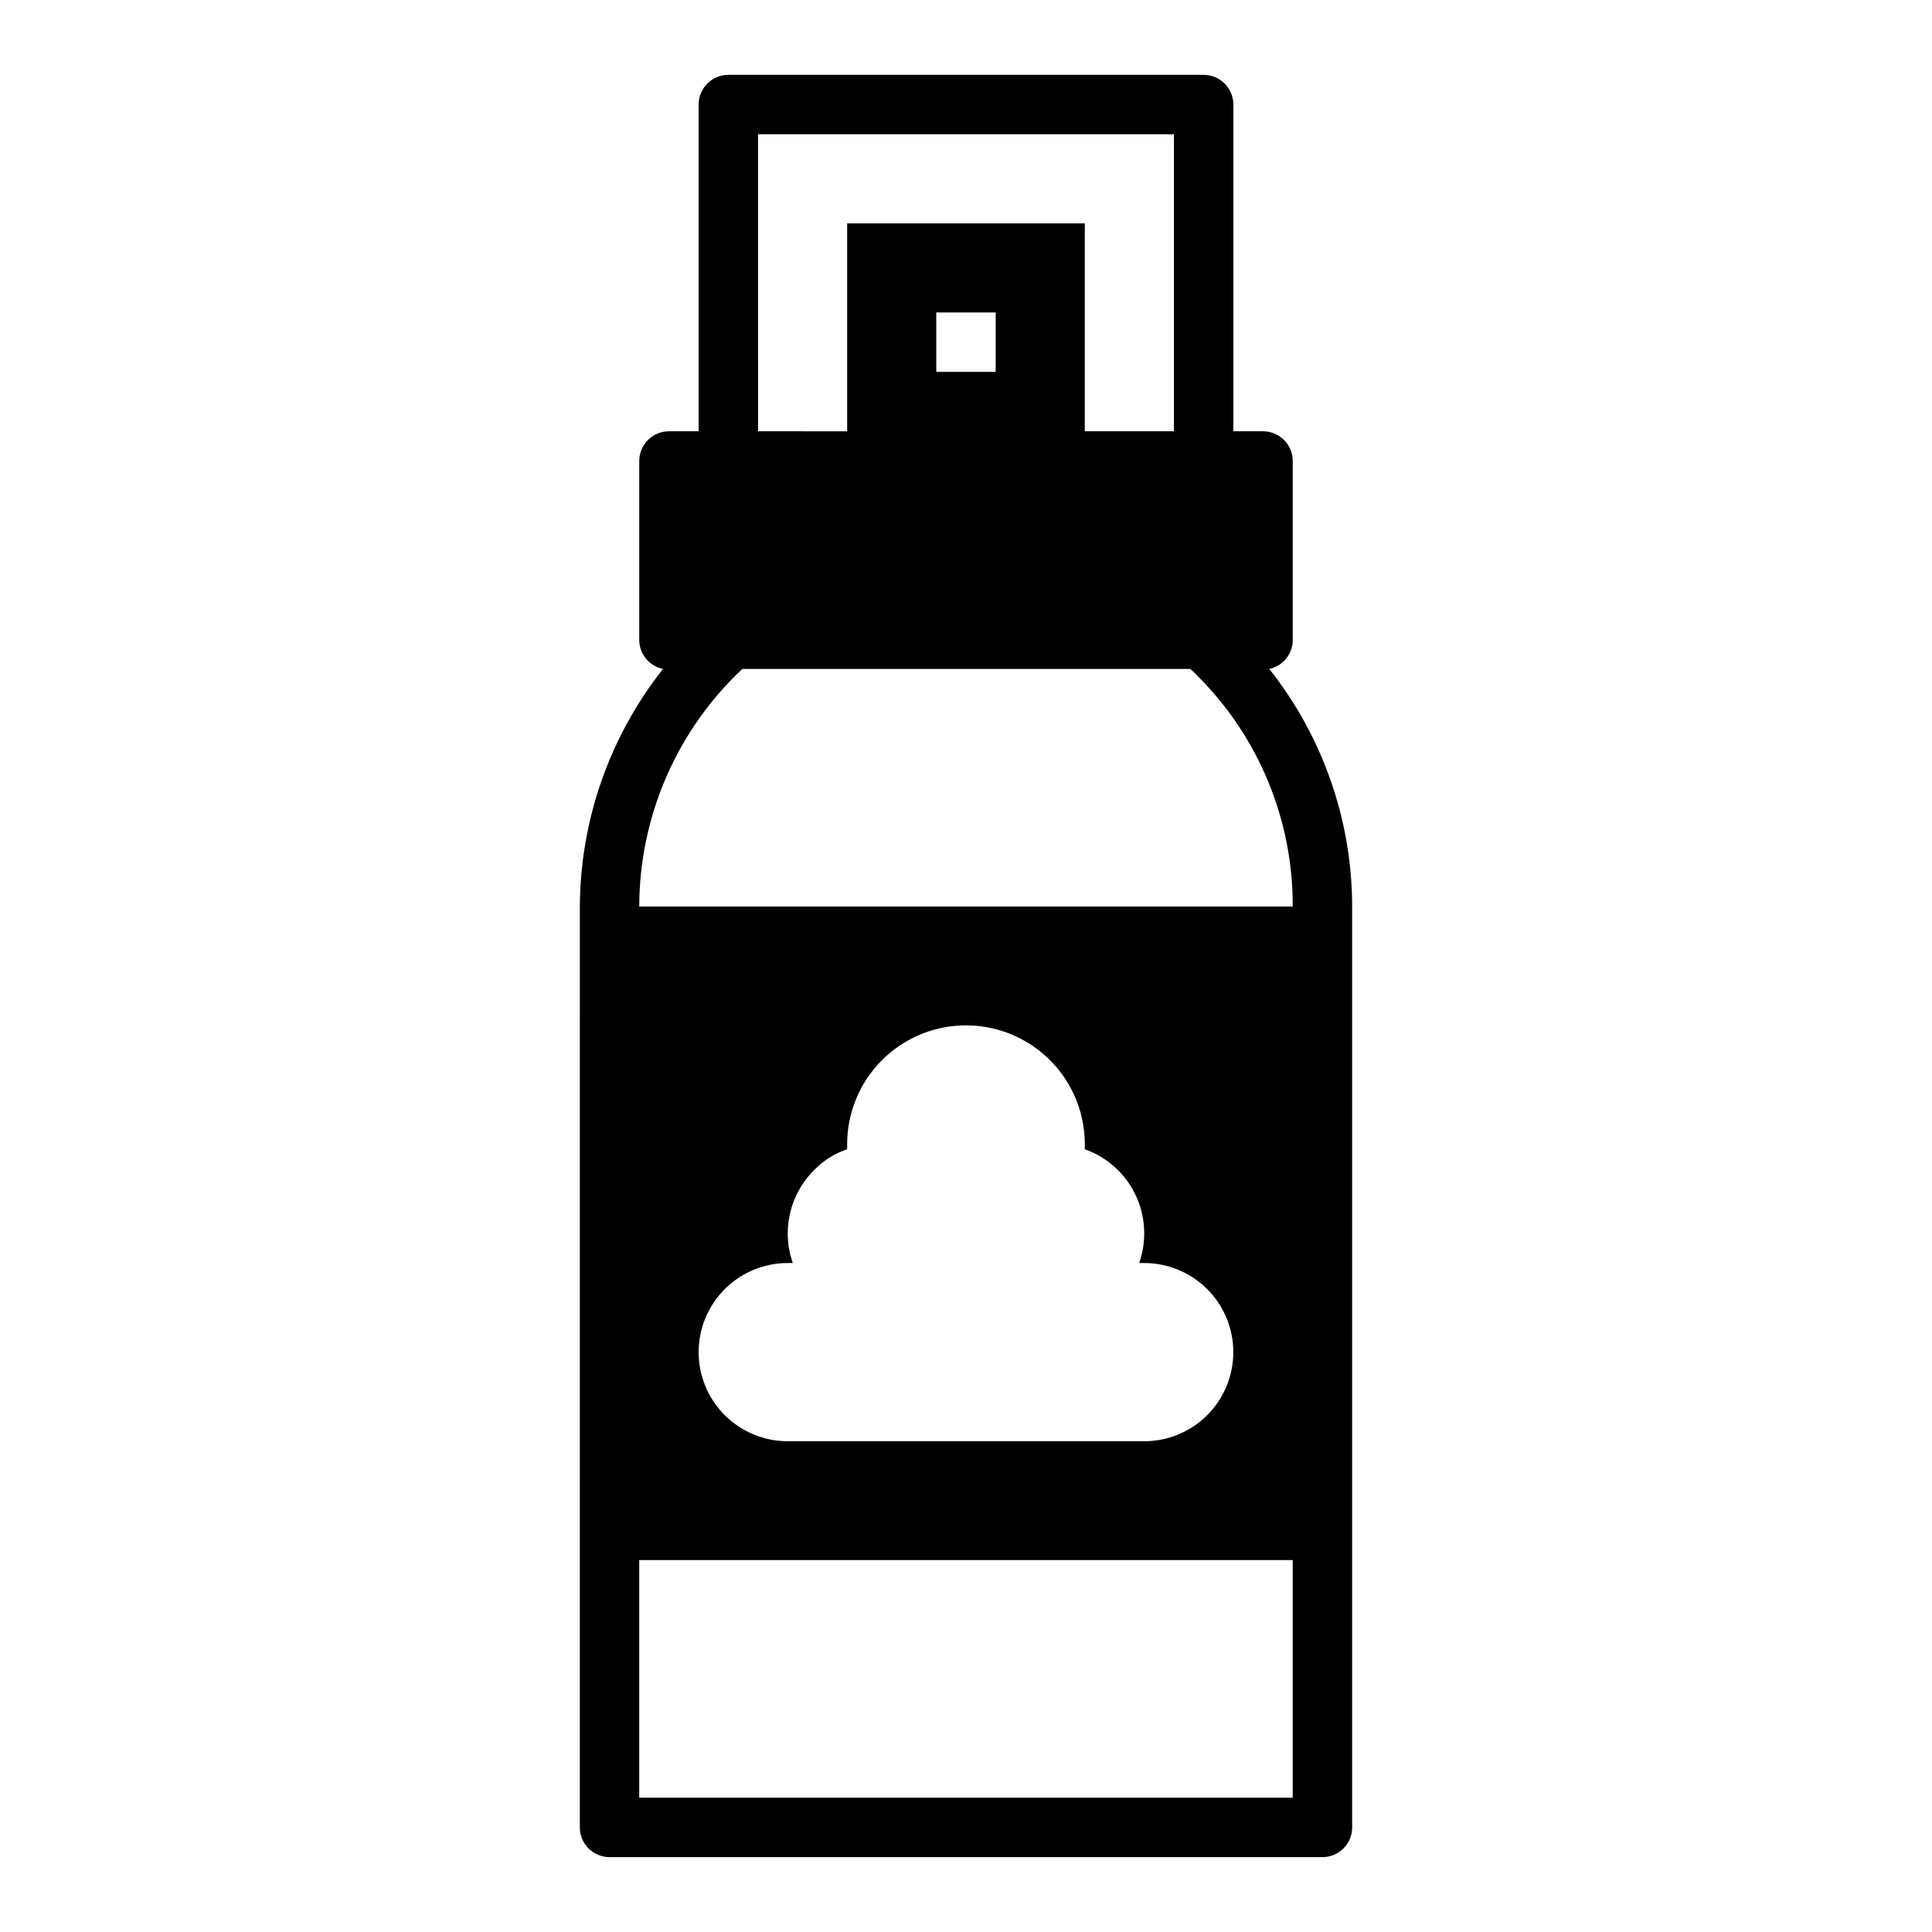 <?xml version="1.0" encoding="UTF-8"?>
<!-- Uploaded to: ICON Repo, www.svgrepo.com, Generator: ICON Repo Mixer Tools -->
<svg fill="#000000" width="800px" height="800px" version="1.1" viewBox="144 144 512 512" xmlns="http://www.w3.org/2000/svg">
 <path d="m297.66 628.29c0 2.086 0.828 4.09 2.305 5.566 1.477 1.473 3.477 2.305 5.566 2.305h188.93c2.09 0 4.094-0.832 5.566-2.305 1.477-1.477 2.309-3.481 2.309-5.566v-244.04c-0.027-22.863-7.766-45.051-21.965-62.977 3.695-0.793 6.305-4.094 6.219-7.871v-47.23c0-2.09-0.828-4.09-2.305-5.566-1.477-1.477-3.481-2.309-5.566-2.309h-7.871v-86.59c0-2.09-0.832-4.09-2.305-5.566-1.477-1.477-3.481-2.309-5.566-2.309h-125.95c-4.348 0-7.875 3.527-7.875 7.875v86.59h-7.871c-4.348 0-7.871 3.527-7.871 7.875v47.23c-0.078 3.801 2.574 7.113 6.297 7.871-14.176 17.941-21.934 40.113-22.039 62.977zm47.23-448.71h110.21v78.719h-23.613v-55.102h-62.977v55.105l-23.617-0.004zm62.977 47.23v15.742l-15.746 0.004v-15.746zm-67.148 94.465h118.71c0.641 0.539 1.246 1.117 1.809 1.734 16.312 16.195 25.445 38.258 25.348 61.242h-173.18c0.039-23.859 9.922-46.645 27.316-62.977zm12.043 149.57c0.008-6.301 2.527-12.336 7.008-16.77 2.426-2.512 5.422-4.402 8.738-5.508v-1.34c0-11.25 6-21.645 15.742-27.27 9.742-5.625 21.746-5.625 31.488 0 9.742 5.625 15.746 16.02 15.746 27.27v1.34c4.606 1.629 8.594 4.644 11.414 8.633 2.816 3.992 4.332 8.758 4.328 13.645 0.004 2.68-0.449 5.344-1.34 7.871h1.34c6.262 0 12.27 2.488 16.699 6.918 4.43 4.43 6.918 10.434 6.918 16.699 0 6.262-2.488 12.27-6.918 16.699-4.43 4.426-10.438 6.914-16.699 6.914h-94.465c-6.262 0-12.27-2.488-16.699-6.914-4.43-4.43-6.918-10.438-6.918-16.699 0-6.266 2.488-12.27 6.918-16.699 4.43-4.43 10.438-6.918 16.699-6.918h1.34c-0.891-2.527-1.344-5.191-1.34-7.871zm-39.359 86.59h173.18v62.977h-173.18z"/>
</svg>